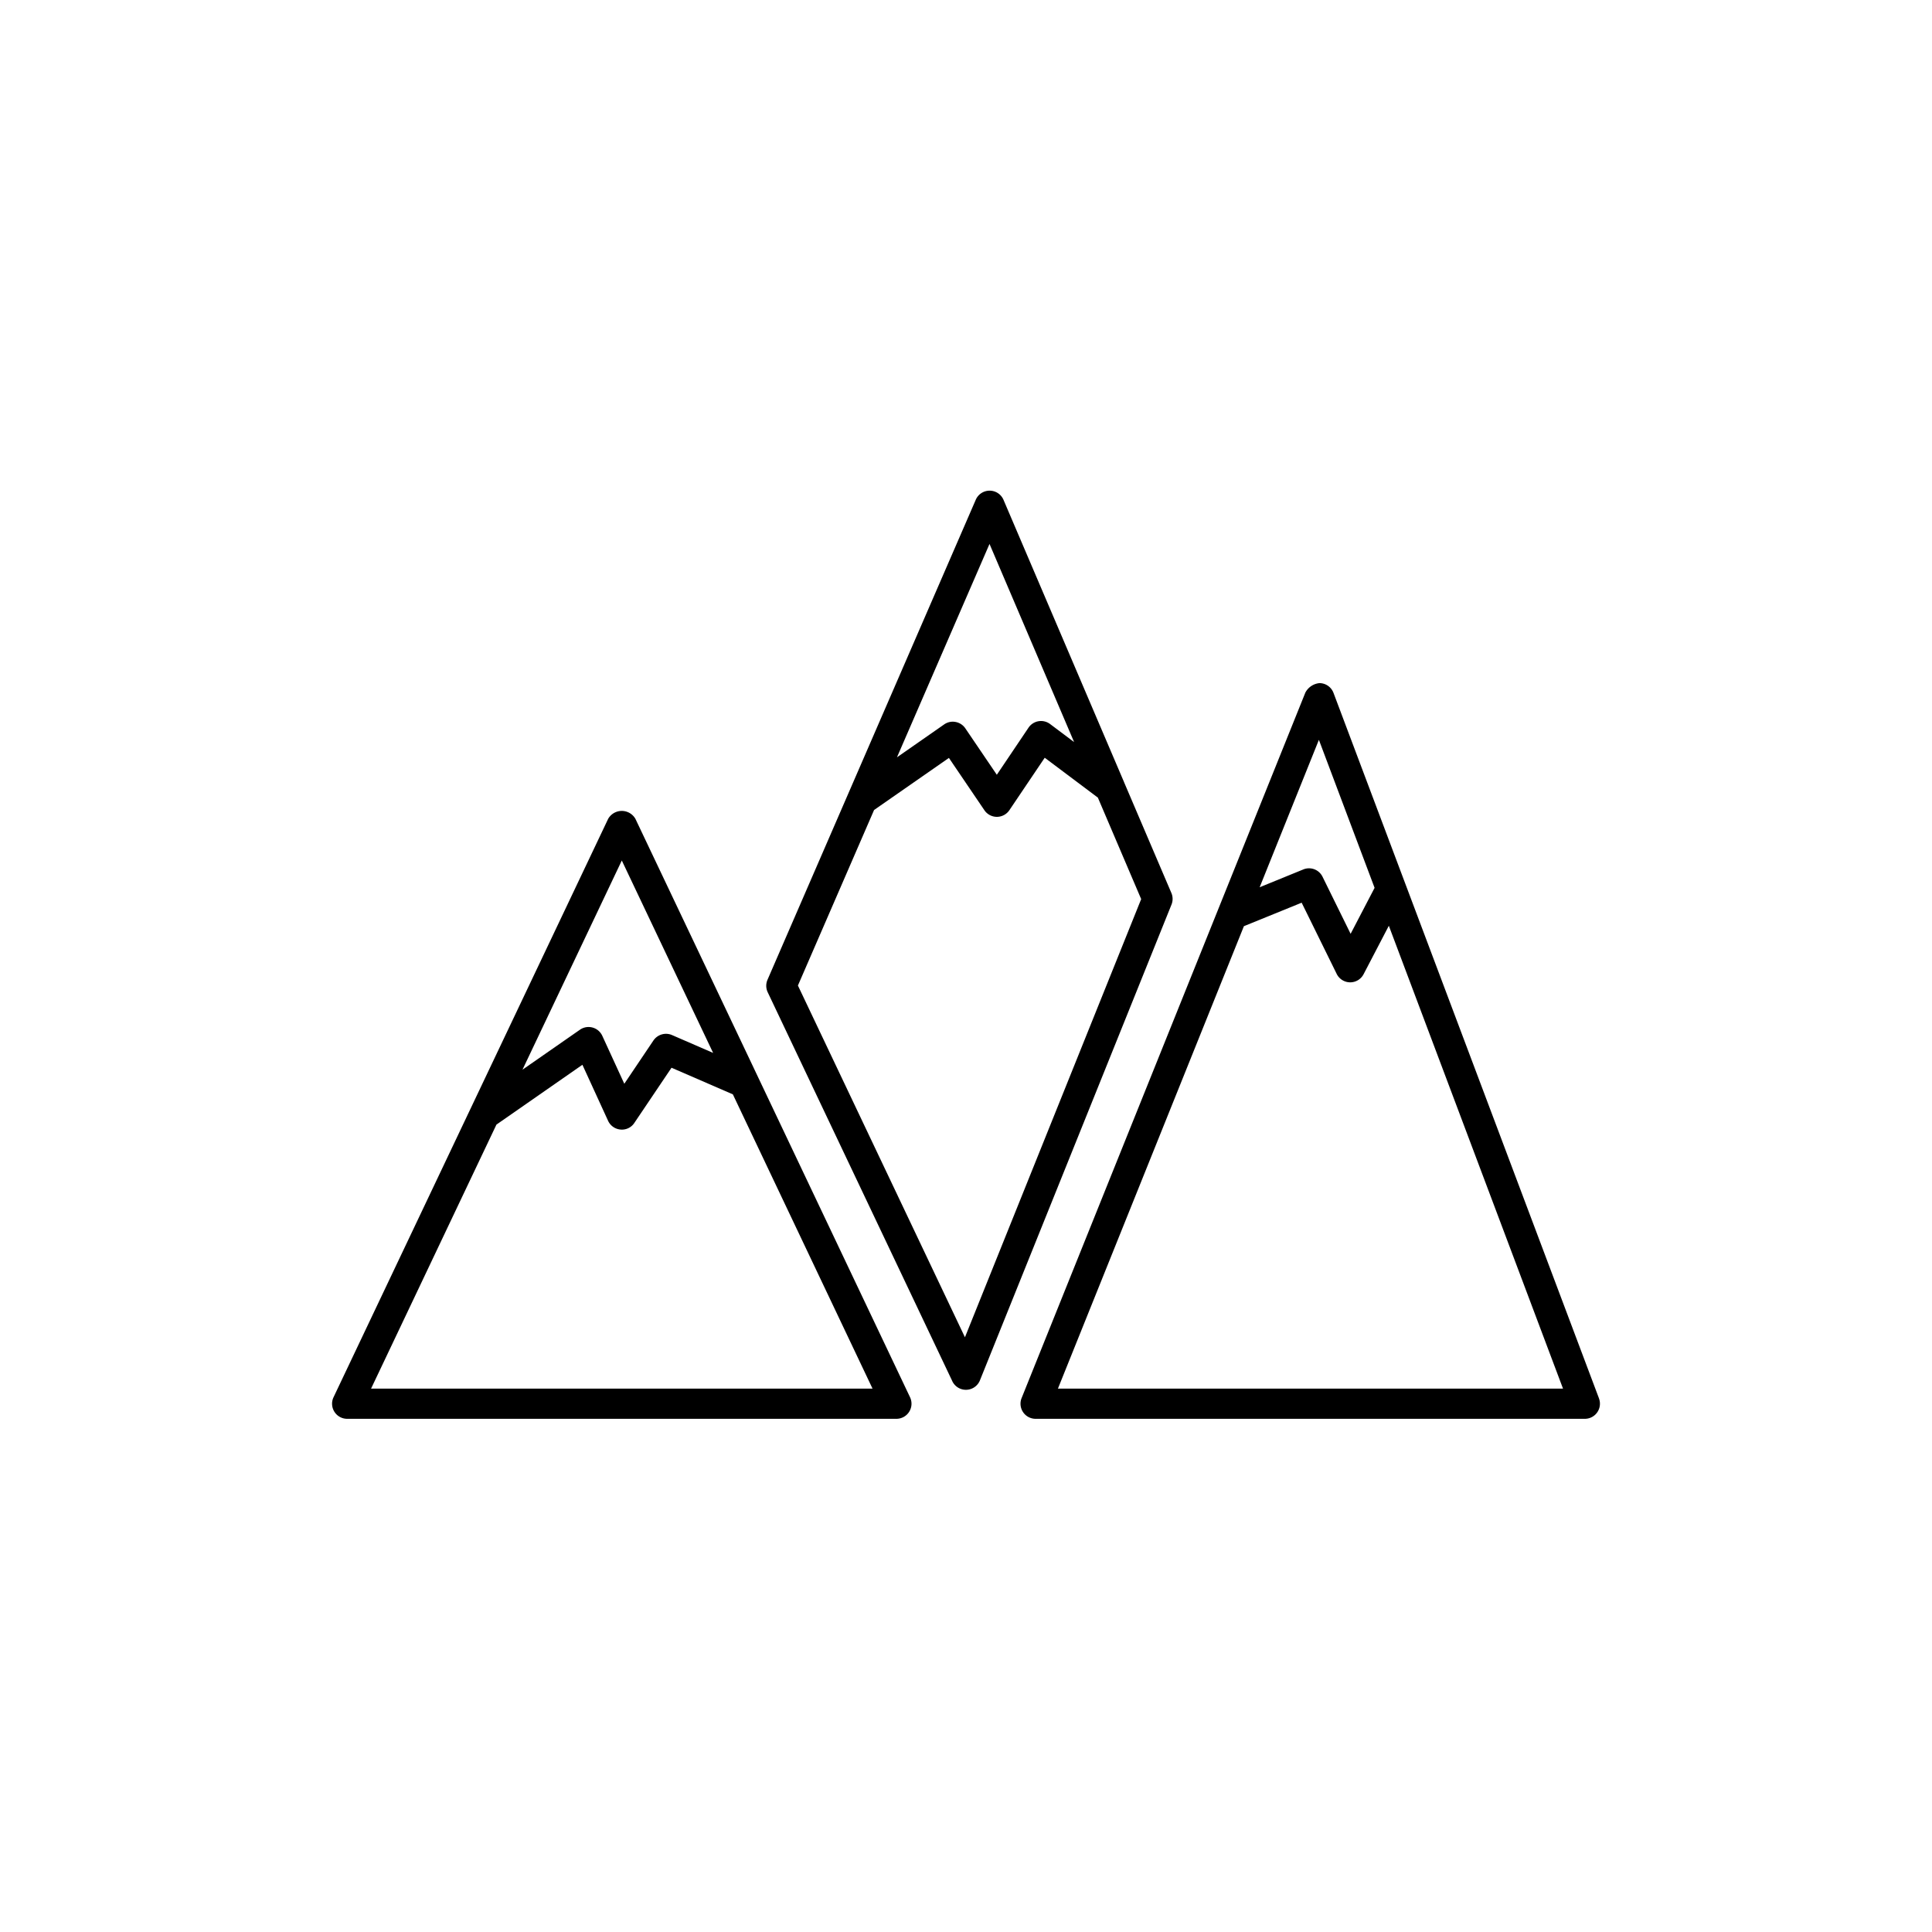 <svg xmlns="http://www.w3.org/2000/svg" width="64" height="64" viewBox="0 0 64 64"><path d="M24.973 35.389v-.001l-3.924-8.263a.52.52 0 0 0-.903 0l-9.097 19.16A.5.5 0 0 0 11.5 47h18.195a.5.5 0 0 0 .451-.715zm-1.35-.51l-1.363-.592a.504.504 0 0 0-.614.18l-.965 1.434-.73-1.59a.5.5 0 0 0-.454-.29.495.495 0 0 0-.286.09l-1.903 1.324 3.29-6.93zM12.292 46l4.153-8.746 2.848-1.982.851 1.857a.5.5 0 0 0 .414.289.492.492 0 0 0 .455-.219l1.232-1.829 2.032.882L28.904 46H12.29zm40.677.324l-8.795-23.371a.5.5 0 0 0-.462-.324.593.593 0 0 0-.47.313l-9.4 23.371a.5.5 0 0 0 .464.687H52.5a.5.5 0 0 0 .468-.676zM43.69 24.508l1.845 4.903-.794 1.523-.93-1.89a.498.498 0 0 0-.448-.28.491.491 0 0 0-.188.037l-1.447.59zM35.045 46l6.161-15.319 1.913-.778 1.16 2.358a.5.5 0 0 0 .443.28h.006a.5.5 0 0 0 .443-.27l.836-1.604L51.777 46H35.045zm3.759-16.418l-1.569-3.673v-.002l-3.993-9.35a.5.5 0 0 0-.458-.303h-.002a.5.5 0 0 0-.458.3l-6.9 15.903a.5.5 0 0 0 .008.414l6.104 12.86a.499.499 0 0 0 .46.308h.001a.5.5 0 0 0 .462-.307l6.349-15.768a.5.5 0 0 0-.004-.382zm-3.223-5l-.795-.597a.5.5 0 0 0-.715.12l-1.05 1.56-1.044-1.539a.5.5 0 0 0-.323-.21.525.525 0 0 0-.091-.009.498.498 0 0 0-.286.09l-1.564 1.09 3.066-7.068zm-3.616 19.717l-5.533-11.652 2.523-5.815 2.479-1.725 1.175 1.732a.5.5 0 0 0 .413.22h.001a.501.501 0 0 0 .415-.222l1.17-1.736 1.76 1.321 1.435 3.362z" class="a"/></svg>
